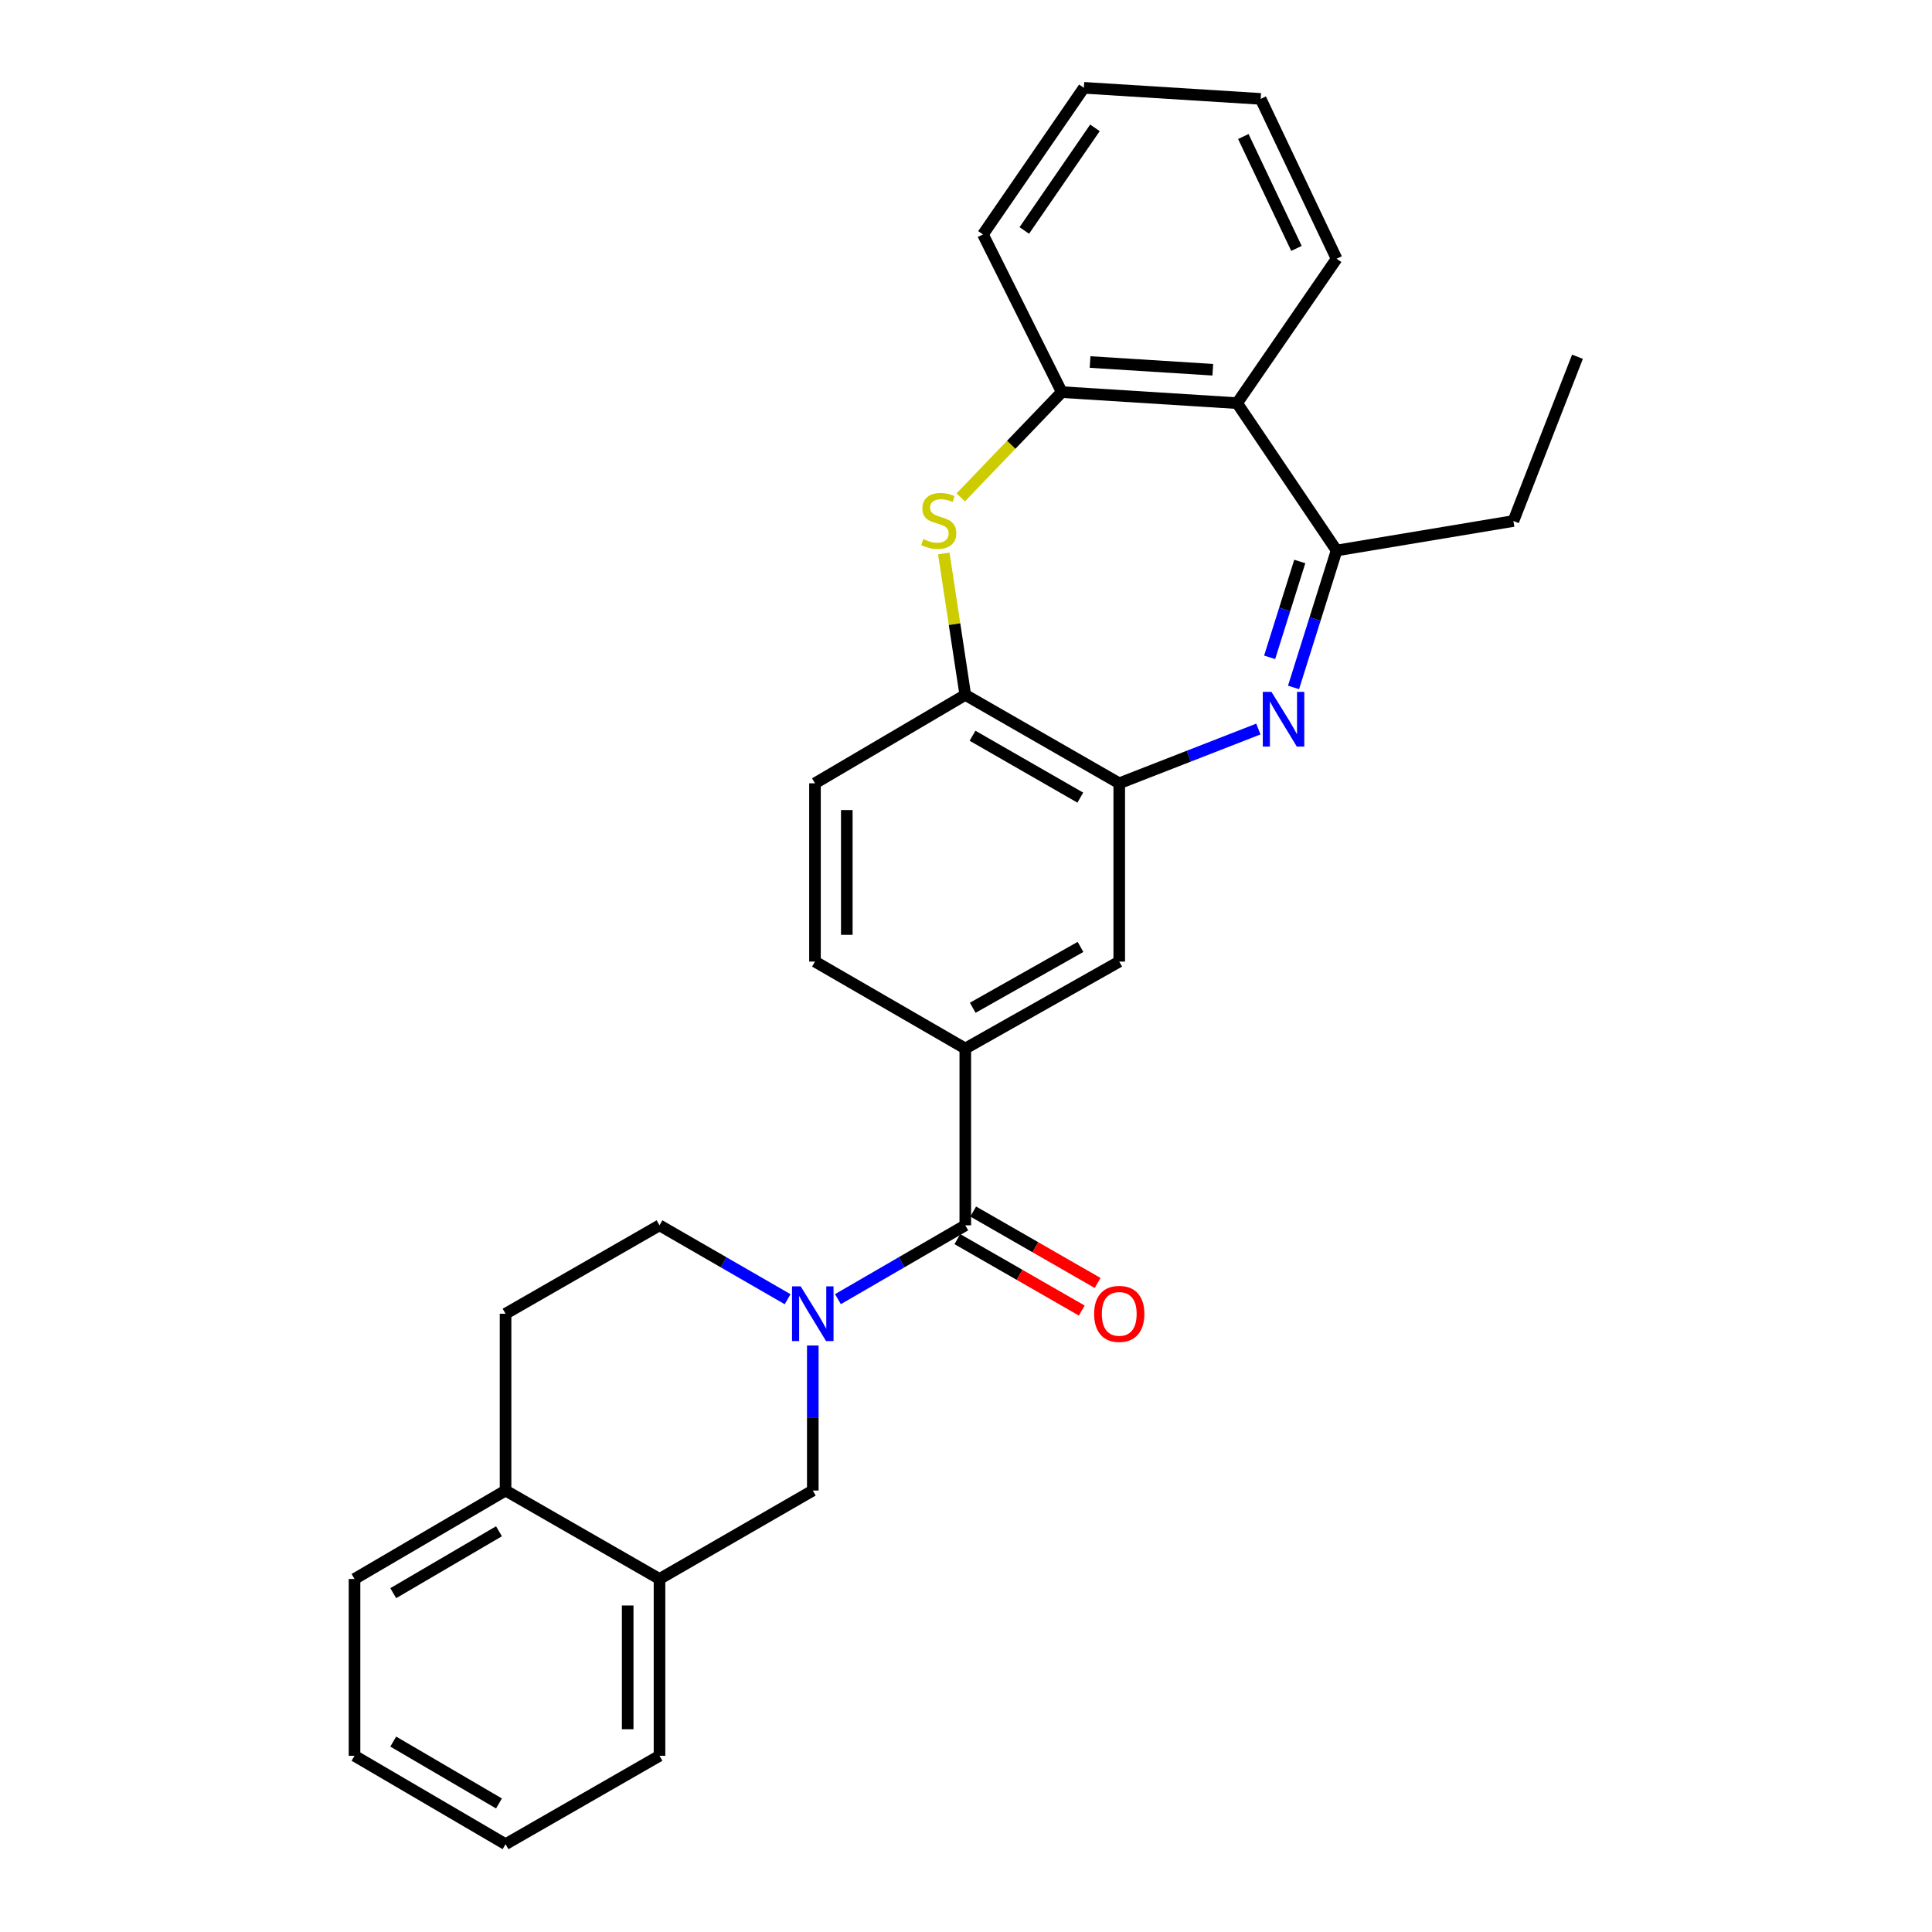 <?xml version='1.0' encoding='iso-8859-1'?>
<svg version='1.1' baseProfile='full'
              xmlns='http://www.w3.org/2000/svg'
                      xmlns:rdkit='http://www.rdkit.org/xml'
                      xmlns:xlink='http://www.w3.org/1999/xlink'
                  xml:space='preserve'
width='1000px' height='1000px' viewBox='0 0 1000 1000'>
<!-- END OF HEADER -->
<rect style='opacity:1.0;fill:#FFFFFF;stroke:none' width='1000' height='1000' x='0' y='0'> </rect>
<path class='bond-3' d='M 669.531,355.811 L 680.674,320.372' style='fill:none;fill-rule:evenodd;stroke:#0000FF;stroke-width:6px;stroke-linecap:butt;stroke-linejoin:miter;stroke-opacity:1' />
<path class='bond-3' d='M 680.674,320.372 L 691.817,284.933' style='fill:none;fill-rule:evenodd;stroke:#000000;stroke-width:6px;stroke-linecap:butt;stroke-linejoin:miter;stroke-opacity:1' />
<path class='bond-3' d='M 657.162,340.239 L 664.963,315.432' style='fill:none;fill-rule:evenodd;stroke:#0000FF;stroke-width:6px;stroke-linecap:butt;stroke-linejoin:miter;stroke-opacity:1' />
<path class='bond-3' d='M 664.963,315.432 L 672.763,290.625' style='fill:none;fill-rule:evenodd;stroke:#000000;stroke-width:6px;stroke-linecap:butt;stroke-linejoin:miter;stroke-opacity:1' />
<path class='bond-4' d='M 651.336,377.34 L 615.328,391.388' style='fill:none;fill-rule:evenodd;stroke:#0000FF;stroke-width:6px;stroke-linecap:butt;stroke-linejoin:miter;stroke-opacity:1' />
<path class='bond-4' d='M 615.328,391.388 L 579.32,405.436' style='fill:none;fill-rule:evenodd;stroke:#000000;stroke-width:6px;stroke-linecap:butt;stroke-linejoin:miter;stroke-opacity:1' />
<path class='bond-0' d='M 433.719,672.438 L 466.677,653.333' style='fill:none;fill-rule:evenodd;stroke:#0000FF;stroke-width:6px;stroke-linecap:butt;stroke-linejoin:miter;stroke-opacity:1' />
<path class='bond-0' d='M 466.677,653.333 L 499.634,634.228' style='fill:none;fill-rule:evenodd;stroke:#000000;stroke-width:6px;stroke-linecap:butt;stroke-linejoin:miter;stroke-opacity:1' />
<path class='bond-9' d='M 420.698,696.434 L 420.698,733.969' style='fill:none;fill-rule:evenodd;stroke:#0000FF;stroke-width:6px;stroke-linecap:butt;stroke-linejoin:miter;stroke-opacity:1' />
<path class='bond-9' d='M 420.698,733.969 L 420.698,771.503' style='fill:none;fill-rule:evenodd;stroke:#000000;stroke-width:6px;stroke-linecap:butt;stroke-linejoin:miter;stroke-opacity:1' />
<path class='bond-12' d='M 407.669,672.472 L 374.514,653.35' style='fill:none;fill-rule:evenodd;stroke:#0000FF;stroke-width:6px;stroke-linecap:butt;stroke-linejoin:miter;stroke-opacity:1' />
<path class='bond-12' d='M 374.514,653.35 L 341.36,634.228' style='fill:none;fill-rule:evenodd;stroke:#000000;stroke-width:6px;stroke-linecap:butt;stroke-linejoin:miter;stroke-opacity:1' />
<path class='bond-1' d='M 499.634,634.228 L 499.634,542.711' style='fill:none;fill-rule:evenodd;stroke:#000000;stroke-width:6px;stroke-linecap:butt;stroke-linejoin:miter;stroke-opacity:1' />
<path class='bond-13' d='M 495.533,641.369 L 527.728,659.856' style='fill:none;fill-rule:evenodd;stroke:#000000;stroke-width:6px;stroke-linecap:butt;stroke-linejoin:miter;stroke-opacity:1' />
<path class='bond-13' d='M 527.728,659.856 L 559.922,678.343' style='fill:none;fill-rule:evenodd;stroke:#FF0000;stroke-width:6px;stroke-linecap:butt;stroke-linejoin:miter;stroke-opacity:1' />
<path class='bond-13' d='M 503.735,627.087 L 535.929,645.574' style='fill:none;fill-rule:evenodd;stroke:#000000;stroke-width:6px;stroke-linecap:butt;stroke-linejoin:miter;stroke-opacity:1' />
<path class='bond-13' d='M 535.929,645.574 L 568.123,664.061' style='fill:none;fill-rule:evenodd;stroke:#FF0000;stroke-width:6px;stroke-linecap:butt;stroke-linejoin:miter;stroke-opacity:1' />
<path class='bond-2' d='M 488.501,286.471 L 494.068,323.074' style='fill:none;fill-rule:evenodd;stroke:#CCCC00;stroke-width:6px;stroke-linecap:butt;stroke-linejoin:miter;stroke-opacity:1' />
<path class='bond-2' d='M 494.068,323.074 L 499.634,359.678' style='fill:none;fill-rule:evenodd;stroke:#000000;stroke-width:6px;stroke-linecap:butt;stroke-linejoin:miter;stroke-opacity:1' />
<path class='bond-29' d='M 497.27,257.45 L 523.422,230.205' style='fill:none;fill-rule:evenodd;stroke:#CCCC00;stroke-width:6px;stroke-linecap:butt;stroke-linejoin:miter;stroke-opacity:1' />
<path class='bond-29' d='M 523.422,230.205 L 549.574,202.96' style='fill:none;fill-rule:evenodd;stroke:#000000;stroke-width:6px;stroke-linecap:butt;stroke-linejoin:miter;stroke-opacity:1' />
<path class='bond-5' d='M 691.817,284.933 L 640.322,208.669' style='fill:none;fill-rule:evenodd;stroke:#000000;stroke-width:6px;stroke-linecap:butt;stroke-linejoin:miter;stroke-opacity:1' />
<path class='bond-18' d='M 691.817,284.933 L 783.334,269.671' style='fill:none;fill-rule:evenodd;stroke:#000000;stroke-width:6px;stroke-linecap:butt;stroke-linejoin:miter;stroke-opacity:1' />
<path class='bond-8' d='M 579.32,405.436 L 499.634,359.678' style='fill:none;fill-rule:evenodd;stroke:#000000;stroke-width:6px;stroke-linecap:butt;stroke-linejoin:miter;stroke-opacity:1' />
<path class='bond-8' d='M 559.166,412.855 L 503.385,380.824' style='fill:none;fill-rule:evenodd;stroke:#000000;stroke-width:6px;stroke-linecap:butt;stroke-linejoin:miter;stroke-opacity:1' />
<path class='bond-10' d='M 579.32,405.436 L 579.32,497.713' style='fill:none;fill-rule:evenodd;stroke:#000000;stroke-width:6px;stroke-linecap:butt;stroke-linejoin:miter;stroke-opacity:1' />
<path class='bond-6' d='M 640.322,208.669 L 549.574,202.96' style='fill:none;fill-rule:evenodd;stroke:#000000;stroke-width:6px;stroke-linecap:butt;stroke-linejoin:miter;stroke-opacity:1' />
<path class='bond-6' d='M 627.744,191.376 L 564.22,187.379' style='fill:none;fill-rule:evenodd;stroke:#000000;stroke-width:6px;stroke-linecap:butt;stroke-linejoin:miter;stroke-opacity:1' />
<path class='bond-19' d='M 640.322,208.669 L 691.817,133.924' style='fill:none;fill-rule:evenodd;stroke:#000000;stroke-width:6px;stroke-linecap:butt;stroke-linejoin:miter;stroke-opacity:1' />
<path class='bond-20' d='M 549.574,202.96 L 508.775,121.334' style='fill:none;fill-rule:evenodd;stroke:#000000;stroke-width:6px;stroke-linecap:butt;stroke-linejoin:miter;stroke-opacity:1' />
<path class='bond-7' d='M 499.634,542.711 L 579.32,497.713' style='fill:none;fill-rule:evenodd;stroke:#000000;stroke-width:6px;stroke-linecap:butt;stroke-linejoin:miter;stroke-opacity:1' />
<path class='bond-7' d='M 503.488,521.621 L 559.269,490.121' style='fill:none;fill-rule:evenodd;stroke:#000000;stroke-width:6px;stroke-linecap:butt;stroke-linejoin:miter;stroke-opacity:1' />
<path class='bond-15' d='M 499.634,542.711 L 421.833,497.713' style='fill:none;fill-rule:evenodd;stroke:#000000;stroke-width:6px;stroke-linecap:butt;stroke-linejoin:miter;stroke-opacity:1' />
<path class='bond-16' d='M 499.634,359.678 L 421.833,405.436' style='fill:none;fill-rule:evenodd;stroke:#000000;stroke-width:6px;stroke-linecap:butt;stroke-linejoin:miter;stroke-opacity:1' />
<path class='bond-11' d='M 420.698,771.503 L 341.36,817.27' style='fill:none;fill-rule:evenodd;stroke:#000000;stroke-width:6px;stroke-linecap:butt;stroke-linejoin:miter;stroke-opacity:1' />
<path class='bond-21' d='M 341.36,817.27 L 341.36,908.787' style='fill:none;fill-rule:evenodd;stroke:#000000;stroke-width:6px;stroke-linecap:butt;stroke-linejoin:miter;stroke-opacity:1' />
<path class='bond-21' d='M 324.89,830.998 L 324.89,895.06' style='fill:none;fill-rule:evenodd;stroke:#000000;stroke-width:6px;stroke-linecap:butt;stroke-linejoin:miter;stroke-opacity:1' />
<path class='bond-31' d='M 341.36,817.27 L 261.674,771.503' style='fill:none;fill-rule:evenodd;stroke:#000000;stroke-width:6px;stroke-linecap:butt;stroke-linejoin:miter;stroke-opacity:1' />
<path class='bond-17' d='M 341.36,634.228 L 261.674,679.986' style='fill:none;fill-rule:evenodd;stroke:#000000;stroke-width:6px;stroke-linecap:butt;stroke-linejoin:miter;stroke-opacity:1' />
<path class='bond-14' d='M 261.674,771.503 L 261.674,679.986' style='fill:none;fill-rule:evenodd;stroke:#000000;stroke-width:6px;stroke-linecap:butt;stroke-linejoin:miter;stroke-opacity:1' />
<path class='bond-22' d='M 261.674,771.503 L 183.498,817.27' style='fill:none;fill-rule:evenodd;stroke:#000000;stroke-width:6px;stroke-linecap:butt;stroke-linejoin:miter;stroke-opacity:1' />
<path class='bond-22' d='M 258.269,792.581 L 203.545,824.619' style='fill:none;fill-rule:evenodd;stroke:#000000;stroke-width:6px;stroke-linecap:butt;stroke-linejoin:miter;stroke-opacity:1' />
<path class='bond-28' d='M 421.833,497.713 L 421.833,405.436' style='fill:none;fill-rule:evenodd;stroke:#000000;stroke-width:6px;stroke-linecap:butt;stroke-linejoin:miter;stroke-opacity:1' />
<path class='bond-28' d='M 438.303,483.871 L 438.303,419.278' style='fill:none;fill-rule:evenodd;stroke:#000000;stroke-width:6px;stroke-linecap:butt;stroke-linejoin:miter;stroke-opacity:1' />
<path class='bond-23' d='M 783.334,269.671 L 816.502,184.651' style='fill:none;fill-rule:evenodd;stroke:#000000;stroke-width:6px;stroke-linecap:butt;stroke-linejoin:miter;stroke-opacity:1' />
<path class='bond-24' d='M 691.817,133.924 L 652.528,51.182' style='fill:none;fill-rule:evenodd;stroke:#000000;stroke-width:6px;stroke-linecap:butt;stroke-linejoin:miter;stroke-opacity:1' />
<path class='bond-24' d='M 671.046,128.578 L 643.544,70.658' style='fill:none;fill-rule:evenodd;stroke:#000000;stroke-width:6px;stroke-linecap:butt;stroke-linejoin:miter;stroke-opacity:1' />
<path class='bond-30' d='M 508.775,121.334 L 561.011,45.455' style='fill:none;fill-rule:evenodd;stroke:#000000;stroke-width:6px;stroke-linecap:butt;stroke-linejoin:miter;stroke-opacity:1' />
<path class='bond-30' d='M 530.176,119.291 L 566.742,66.175' style='fill:none;fill-rule:evenodd;stroke:#000000;stroke-width:6px;stroke-linecap:butt;stroke-linejoin:miter;stroke-opacity:1' />
<path class='bond-26' d='M 341.36,908.787 L 261.674,954.545' style='fill:none;fill-rule:evenodd;stroke:#000000;stroke-width:6px;stroke-linecap:butt;stroke-linejoin:miter;stroke-opacity:1' />
<path class='bond-27' d='M 183.498,817.27 L 183.498,908.787' style='fill:none;fill-rule:evenodd;stroke:#000000;stroke-width:6px;stroke-linecap:butt;stroke-linejoin:miter;stroke-opacity:1' />
<path class='bond-25' d='M 652.528,51.182 L 561.011,45.455' style='fill:none;fill-rule:evenodd;stroke:#000000;stroke-width:6px;stroke-linecap:butt;stroke-linejoin:miter;stroke-opacity:1' />
<path class='bond-32' d='M 261.674,954.545 L 183.498,908.787' style='fill:none;fill-rule:evenodd;stroke:#000000;stroke-width:6px;stroke-linecap:butt;stroke-linejoin:miter;stroke-opacity:1' />
<path class='bond-32' d='M 258.268,933.468 L 203.544,901.437' style='fill:none;fill-rule:evenodd;stroke:#000000;stroke-width:6px;stroke-linecap:butt;stroke-linejoin:miter;stroke-opacity:1' />
<path  class='atom-0' d='M 658.098 358.099
L 667.378 373.099
Q 668.298 374.579, 669.778 377.259
Q 671.258 379.939, 671.338 380.099
L 671.338 358.099
L 675.098 358.099
L 675.098 386.419
L 671.218 386.419
L 661.258 370.019
Q 660.098 368.099, 658.858 365.899
Q 657.658 363.699, 657.298 363.019
L 657.298 386.419
L 653.618 386.419
L 653.618 358.099
L 658.098 358.099
' fill='#0000FF'/>
<path  class='atom-1' d='M 414.438 665.826
L 423.718 680.826
Q 424.638 682.306, 426.118 684.986
Q 427.598 687.666, 427.678 687.826
L 427.678 665.826
L 431.438 665.826
L 431.438 694.146
L 427.558 694.146
L 417.598 677.746
Q 416.438 675.826, 415.198 673.626
Q 413.998 671.426, 413.638 670.746
L 413.638 694.146
L 409.958 694.146
L 409.958 665.826
L 414.438 665.826
' fill='#0000FF'/>
<path  class='atom-3' d='M 477.891 279.025
Q 478.211 279.145, 479.531 279.705
Q 480.851 280.265, 482.291 280.625
Q 483.771 280.945, 485.211 280.945
Q 487.891 280.945, 489.451 279.665
Q 491.011 278.345, 491.011 276.065
Q 491.011 274.505, 490.211 273.545
Q 489.451 272.585, 488.251 272.065
Q 487.051 271.545, 485.051 270.945
Q 482.531 270.185, 481.011 269.465
Q 479.531 268.745, 478.451 267.225
Q 477.411 265.705, 477.411 263.145
Q 477.411 259.585, 479.811 257.385
Q 482.251 255.185, 487.051 255.185
Q 490.331 255.185, 494.051 256.745
L 493.131 259.825
Q 489.731 258.425, 487.171 258.425
Q 484.411 258.425, 482.891 259.585
Q 481.371 260.705, 481.411 262.665
Q 481.411 264.185, 482.171 265.105
Q 482.971 266.025, 484.091 266.545
Q 485.251 267.065, 487.171 267.665
Q 489.731 268.465, 491.251 269.265
Q 492.771 270.065, 493.851 271.705
Q 494.971 273.305, 494.971 276.065
Q 494.971 279.985, 492.331 282.105
Q 489.731 284.185, 485.371 284.185
Q 482.851 284.185, 480.931 283.625
Q 479.051 283.105, 476.811 282.185
L 477.891 279.025
' fill='#CCCC00'/>
<path  class='atom-14' d='M 566.32 680.066
Q 566.32 673.266, 569.68 669.466
Q 573.04 665.666, 579.32 665.666
Q 585.6 665.666, 588.96 669.466
Q 592.32 673.266, 592.32 680.066
Q 592.32 686.946, 588.92 690.866
Q 585.52 694.746, 579.32 694.746
Q 573.08 694.746, 569.68 690.866
Q 566.32 686.986, 566.32 680.066
M 579.32 691.546
Q 583.64 691.546, 585.96 688.666
Q 588.32 685.746, 588.32 680.066
Q 588.32 674.506, 585.96 671.706
Q 583.64 668.866, 579.32 668.866
Q 575 668.866, 572.64 671.666
Q 570.32 674.466, 570.32 680.066
Q 570.32 685.786, 572.64 688.666
Q 575 691.546, 579.32 691.546
' fill='#FF0000'/>
</svg>
